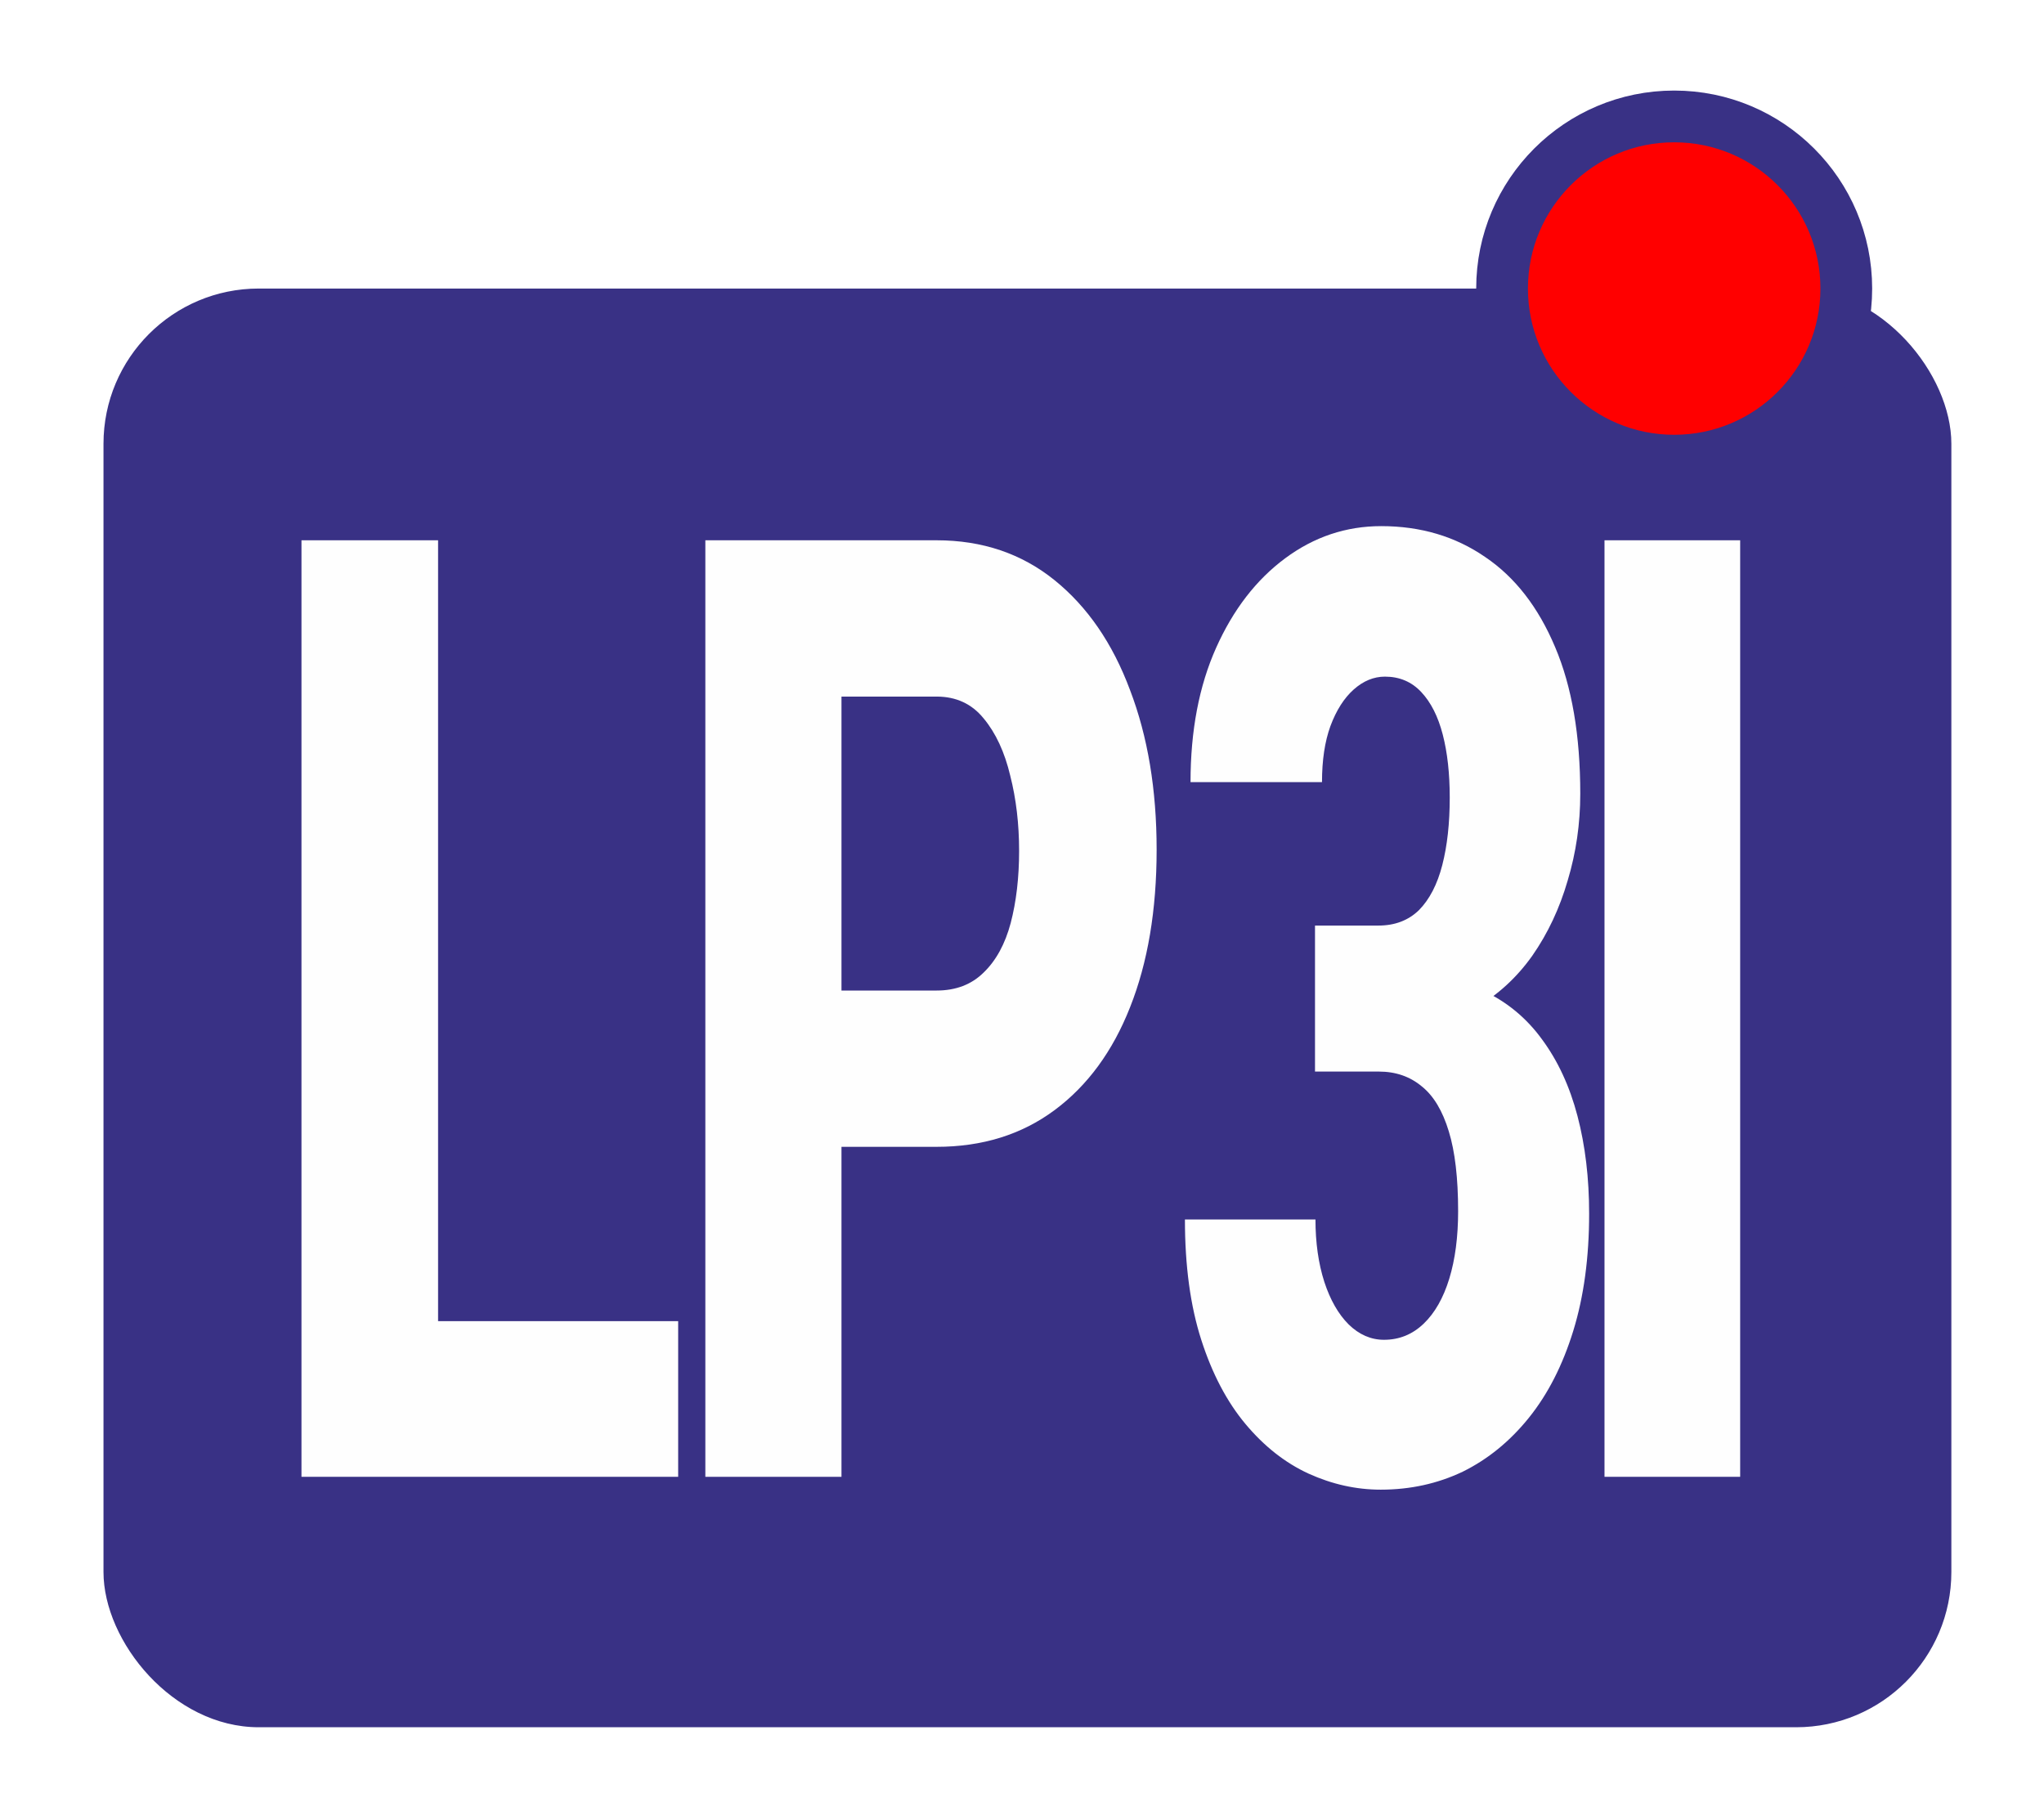 <svg width="158" height="140" viewBox="0 0 158 140" fill="none" xmlns="http://www.w3.org/2000/svg"><rect width="158" height="140" fill="white"/><rect x="8" y="22.304" width="142.839" height="111.21" rx="12" fill="#393185"/><path d="M52.422 102.123V114.155H30.62V102.123H52.422ZM33.863 41.763V114.155H23.304V41.763H33.863Z" fill="#FEFEFE"/><path d="M72.397 88.648H61.658V76.567H72.397C73.887 76.567 75.1 76.103 76.037 75.174C76.998 74.246 77.695 72.97 78.127 71.346C78.559 69.689 78.776 67.832 78.776 65.777C78.776 63.689 78.547 61.75 78.091 59.96C77.659 58.137 76.974 56.662 76.037 55.535C75.124 54.408 73.911 53.845 72.397 53.845H65.046V114.155H54.523V41.763H72.397C75.929 41.763 78.968 42.79 81.515 44.845C84.061 46.901 86.007 49.734 87.353 53.347C88.722 56.927 89.407 61.038 89.407 65.678C89.407 70.352 88.722 74.412 87.353 77.859C86.007 81.273 84.061 83.925 81.515 85.814C78.968 87.704 75.929 88.648 72.397 88.648Z" fill="#FEFEFE"/><path d="M101.649 71.545H106.55C107.823 71.545 108.868 71.147 109.685 70.352C110.502 69.523 111.103 68.363 111.487 66.871C111.872 65.38 112.064 63.639 112.064 61.651C112.064 59.794 111.884 58.17 111.523 56.778C111.163 55.386 110.61 54.292 109.865 53.497C109.121 52.701 108.184 52.303 107.055 52.303C106.19 52.303 105.385 52.635 104.64 53.298C103.895 53.961 103.295 54.905 102.838 56.132C102.406 57.325 102.19 58.767 102.19 60.457H92.027C92.027 56.48 92.688 53.016 94.009 50.066C95.33 47.116 97.108 44.812 99.343 43.155C101.577 41.498 104.051 40.669 106.766 40.669C109.817 40.669 112.496 41.465 114.803 43.056C117.109 44.613 118.911 46.934 120.208 50.016C121.506 53.066 122.154 56.844 122.154 61.352C122.154 63.673 121.83 65.91 121.181 68.064C120.557 70.219 119.644 72.158 118.442 73.882C117.241 75.572 115.776 76.915 114.046 77.909C112.34 78.903 110.394 79.401 108.208 79.401H101.649V71.545ZM101.649 82.831V75.224H108.208C110.658 75.224 112.797 75.672 114.622 76.567C116.472 77.428 117.998 78.688 119.199 80.345C120.424 82.003 121.337 83.975 121.938 86.262C122.539 88.549 122.839 91.068 122.839 93.819C122.839 97.2 122.431 100.217 121.614 102.868C120.797 105.52 119.656 107.757 118.19 109.581C116.725 111.404 115.019 112.796 113.073 113.757C111.127 114.685 109.013 115.149 106.73 115.149C104.832 115.149 102.97 114.735 101.144 113.906C99.343 113.077 97.721 111.801 96.279 110.078C94.838 108.354 93.697 106.183 92.856 103.564C92.015 100.946 91.594 97.847 91.594 94.267H101.685C101.685 96.057 101.913 97.664 102.37 99.09C102.826 100.482 103.451 101.576 104.244 102.371C105.06 103.167 105.973 103.564 106.982 103.564C108.16 103.564 109.181 103.15 110.046 102.321C110.911 101.493 111.571 100.333 112.028 98.841C112.484 97.35 112.712 95.609 112.712 93.621C112.712 91.068 112.472 89.013 111.992 87.455C111.511 85.864 110.814 84.704 109.902 83.975C108.989 83.213 107.883 82.831 106.586 82.831H101.649Z" fill="#FEFEFE"/><path d="M134.514 41.763V114.155H124.027V41.763H134.514Z" fill="#FEFEFE"/><circle cx="129.413" cy="22.304" r="13.304" fill="#FF0000" stroke="#393185" stroke-width="4"/></svg>